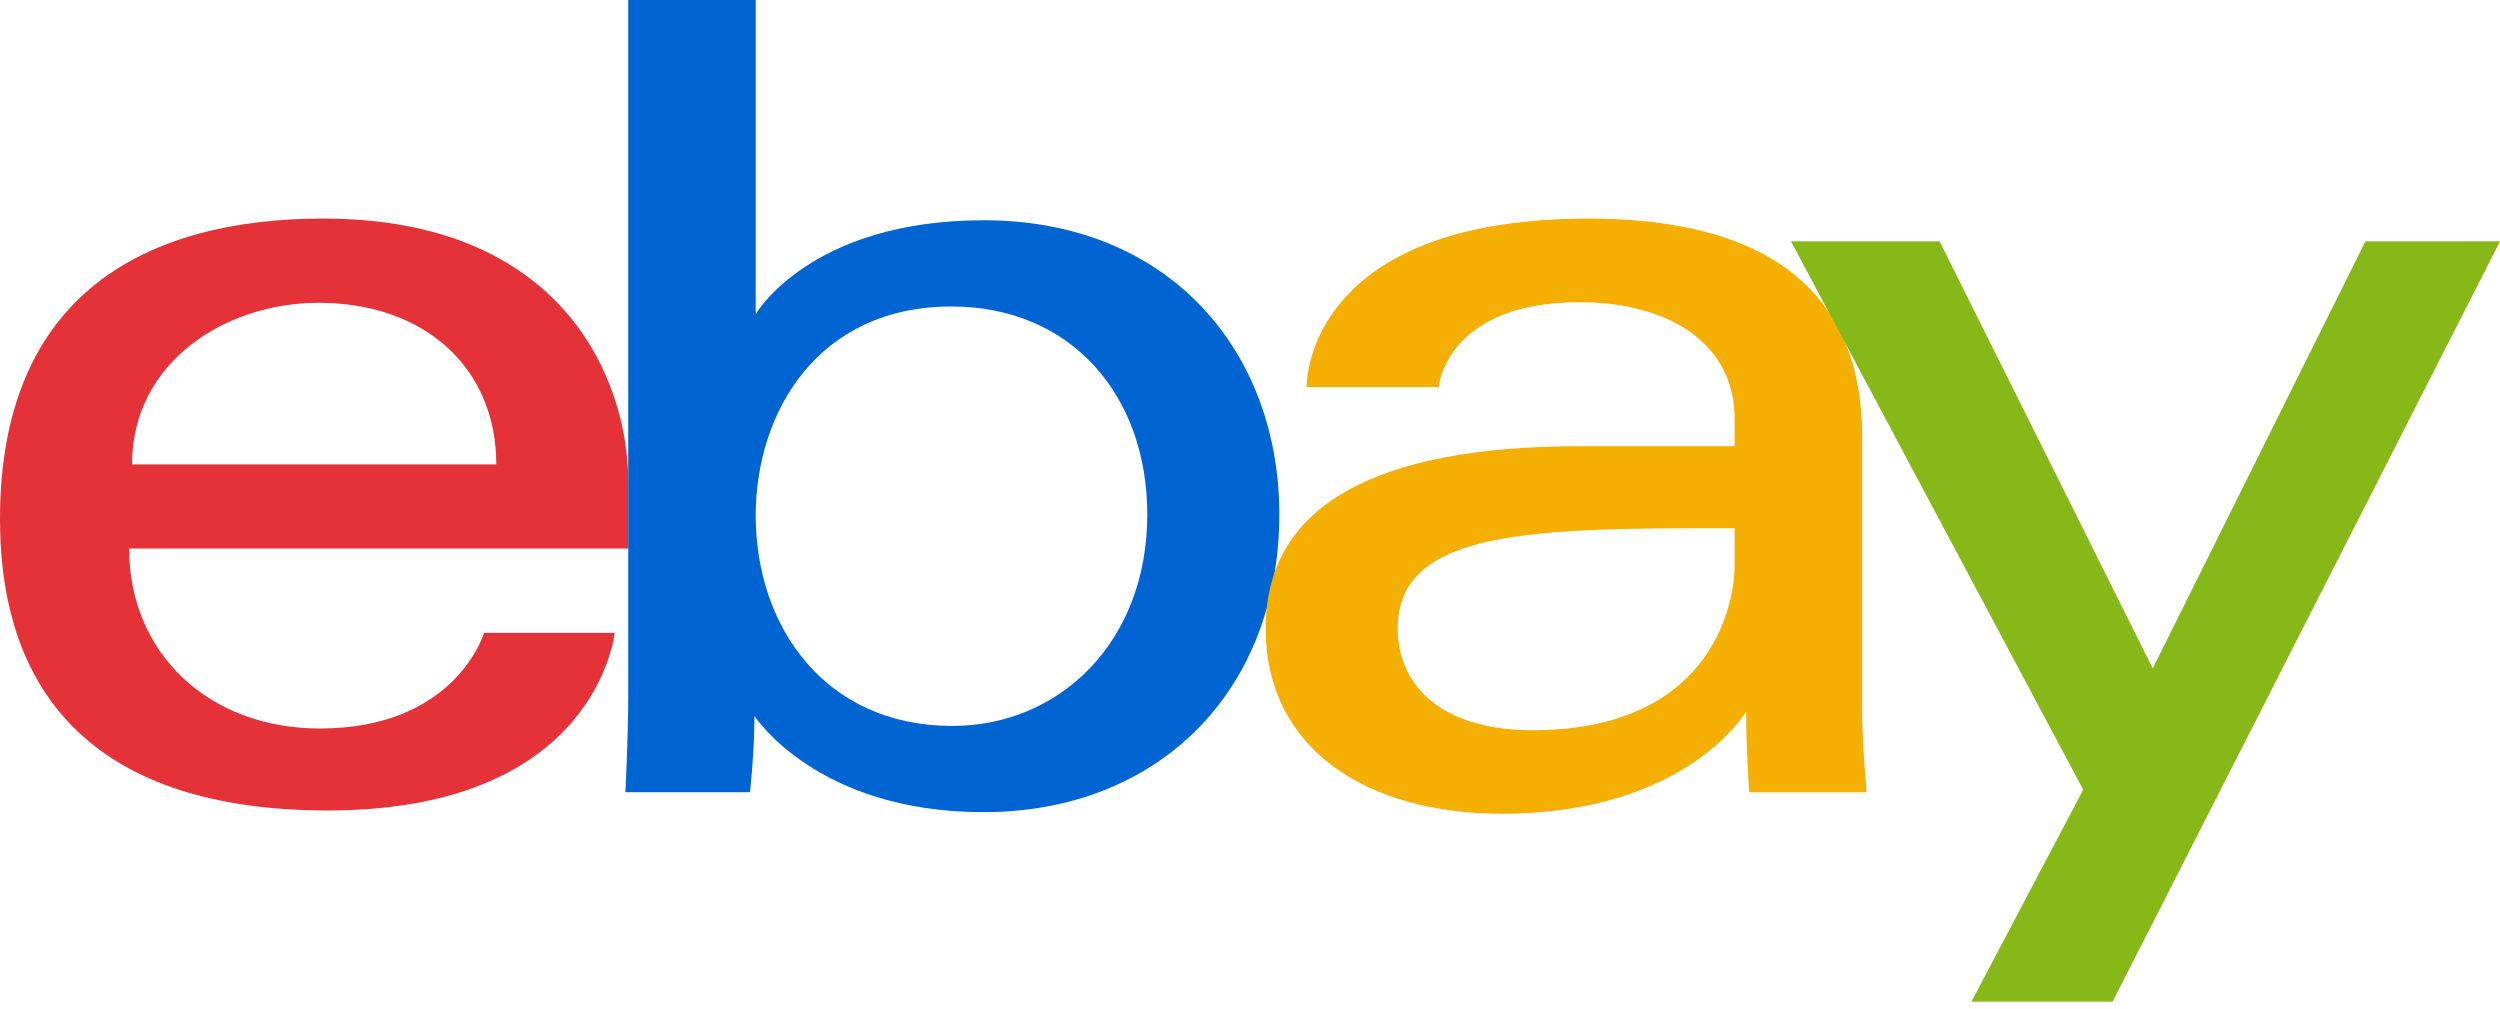 <svg width="280" height="113" viewBox="0 0 280 113" fill="none" xmlns="http://www.w3.org/2000/svg">
<path d="M36.206 24.479C16.457 24.479 0 32.857 0 58.135C0 78.16 11.066 90.771 36.716 90.771C66.907 90.771 68.843 70.883 68.843 70.883H54.214C54.214 70.883 51.077 81.592 35.824 81.592C23.4 81.592 14.465 73.2 14.465 61.437H70.372V54.055C70.372 42.418 62.985 24.479 36.206 24.479ZM35.696 33.913C47.522 33.913 55.584 41.157 55.584 52.016H14.788C14.788 40.488 25.311 33.913 35.696 33.913Z" fill="#E53238"/>
<path d="M70.361 0V78.076C70.361 82.508 70.045 88.73 70.045 88.73H83.998C83.998 88.73 84.499 84.261 84.499 80.177C84.499 80.177 91.392 90.961 110.137 90.961C129.875 90.961 143.283 77.257 143.283 57.624C143.283 39.359 130.968 24.669 110.169 24.669C90.692 24.669 84.639 35.186 84.639 35.186V0H70.361ZM106.567 34.326C119.971 34.326 128.495 44.274 128.495 57.624C128.495 71.939 118.65 81.304 106.663 81.304C92.356 81.304 84.639 70.134 84.639 57.751C84.639 46.213 91.564 34.326 106.567 34.326Z" fill="#0064D2"/>
<path d="M177.96 24.479C148.249 24.479 146.344 40.747 146.344 43.346H161.132C161.132 43.346 161.908 33.849 176.941 33.849C186.709 33.849 194.279 38.32 194.279 46.916V49.976H176.941C153.923 49.976 141.754 56.709 141.754 70.374C141.754 83.821 152.998 91.138 168.192 91.138C188.899 91.138 195.57 79.696 195.57 79.696C195.57 84.247 195.92 88.731 195.92 88.731H209.067C209.067 88.731 208.557 83.173 208.557 79.616V48.876C208.557 28.72 192.299 24.479 177.96 24.479ZM194.279 59.155V63.234C194.279 68.555 190.995 81.784 171.666 81.784C161.081 81.784 156.543 76.501 156.543 70.374C156.543 59.227 171.826 59.155 194.279 59.155Z" fill="#F5AF02"/>
<path d="M200.594 27.028H217.231L241.108 74.862L264.929 27.028H280L236.609 112.188H220.801L233.322 88.449L200.594 27.028Z" fill="#86B817"/>
</svg>
